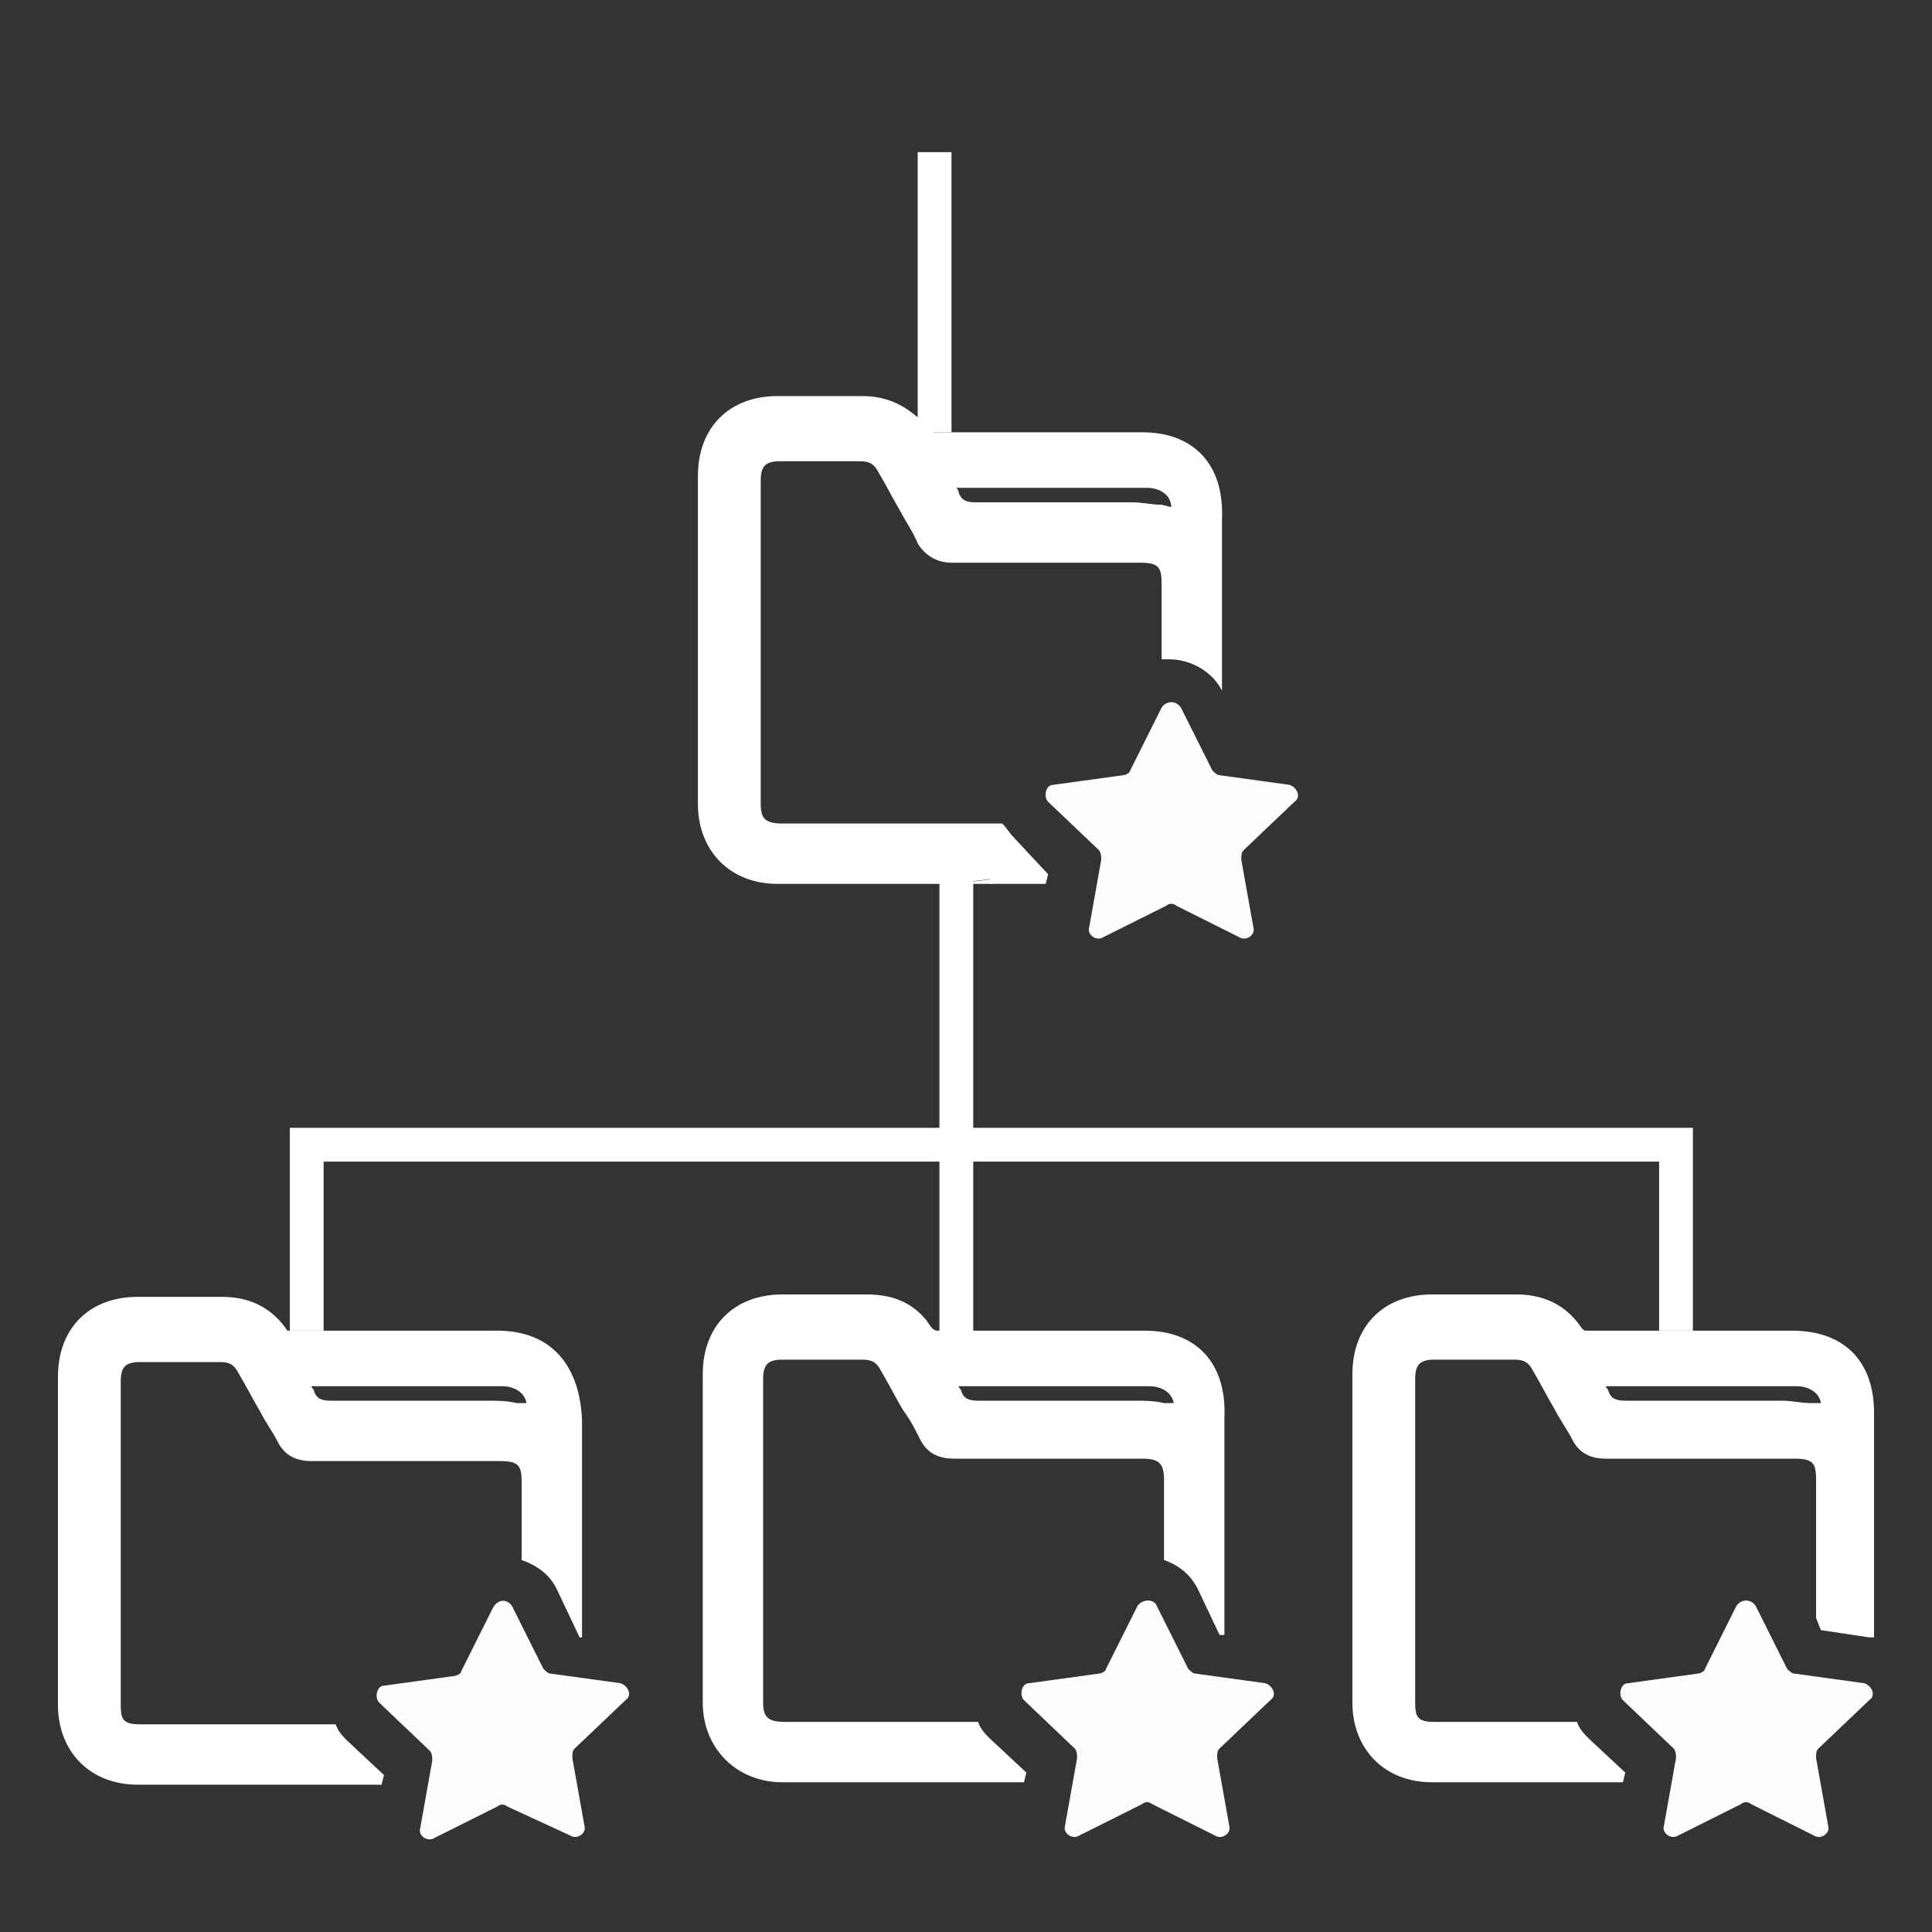 <?xml version="1.0" encoding="utf-8"?>
<!-- Generator: Adobe Illustrator 21.0.2, SVG Export Plug-In . SVG Version: 6.00 Build 0)  -->
<svg version="1.1" id="Layer_1" xmlns="http://www.w3.org/2000/svg" xmlns:xlink="http://www.w3.org/1999/xlink" x="0px" y="0px"
	 viewBox="0 0 80 80" style="enable-background:new 0 0 80 80;" xml:space="preserve">
<rect x="0" y="0" width="80" height="80" fill="#333333" stroke="none"/>
<style type="text/css">
	.st0{display:none;fill:#FFAC00;}
	.st1{fill:#FFFFFF;}
	.st2{fill:none;stroke:#FFFFFF;stroke-width:3;stroke-miterlimit:10;}
	.st3{fill:none;}
	.st4{fill:#FDFDFD;}
</style>
<rect y="0" class="st0" width="80" height="80"/>
<g>
	<g>
		<path class="st1" d="M40.3,36.5l-0.7,0.1h1.5v-0.2L40.3,36.5z"/>
		<path class="st1" d="M47.3,17.9h-3.1c-1.6,0-3.2,0-4.8,0h-0.7c0,0-0.1,0-0.2-0.1c-0.2-0.2-0.3-0.4-0.6-0.6
			c-0.6-0.5-1.3-0.8-2.2-0.8c-0.6,0-1.3,0-1.9,0c-0.5,0-1.1,0-1.6,0c-2,0-3.3,1.3-3.3,3.3c0,4.5,0,9.1,0,13.6c0,1.9,1.3,3.3,3.3,3.3
			l3.1,0h4.2l0.7-0.1l0.8-0.1v0.2h2.3l0.1-0.4L42,34.7c-0.2-0.2-0.3-0.4-0.5-0.6h-6l-3.1,0c-0.7,0-0.9-0.2-0.9-0.8c0-4.5,0-9,0-13.4
			c0-0.6,0.2-0.8,0.8-0.8h2c0.4,0,0.9,0,1.3,0c0.4,0,0.6,0.1,0.8,0.5c0.3,0.5,0.6,1.1,0.9,1.6c0.2,0.4,0.5,0.8,0.7,1.3
			c0.3,0.5,0.8,0.8,1.4,0.8c1.3,0,2.6,0,3.9,0h3.9c0.8,0,0.9,0.2,0.9,0.9v3.1c0.1,0,0.2,0,0.3,0c0.9,0,1.8,0.5,2.2,1.3l0,0v-7.1
			C50.7,19.2,49.4,17.9,47.3,17.9z M48.1,20.9c-0.4,0-0.8-0.1-1.2-0.1c-1.1,0-2.2,0-3.3,0c-1.1,0-2.1,0-3.2,0c0,0,0,0,0,0
			c-0.4,0-0.6-0.1-0.7-0.4c0-0.1-0.1-0.2-0.1-0.2h7.9c0.3,0,0.6,0.1,0.8,0.3c0.1,0.1,0.2,0.3,0.2,0.5L48.1,20.9z"/>
		<path class="st1" d="M47.4,55.1h-3.1c-1,0-1.9,0-2.9,0h-2.6c0,0-0.1,0-0.2-0.1c-0.1-0.1-0.2-0.3-0.3-0.4c-0.6-0.7-1.4-1-2.4-1
			c-0.6,0-1.3,0-1.9,0c-0.5,0-1.1,0-1.6,0c-2,0-3.3,1.3-3.3,3.3v13.6c0,1.9,1.4,3.3,3.3,3.3l3.1,0h6.9l0.1-0.4l-1.5-1.4
			c-0.2-0.2-0.4-0.4-0.5-0.7h-4.9l-3.1,0c-0.7,0-0.9-0.2-0.9-0.8c0-4.5,0-9,0-13.4c0-0.6,0.2-0.8,0.8-0.8h2c0.4,0,0.9,0,1.3,0
			c0.4,0,0.6,0.1,0.8,0.5c0.3,0.5,0.6,1.1,0.9,1.6c0.3,0.4,0.5,0.8,0.7,1.2c0.3,0.6,0.8,0.8,1.4,0.8c1.3,0,2.6,0,3.9,0h3.9
			c0.7,0,0.9,0.2,0.9,0.9v3.3c0.6,0.2,1.1,0.6,1.4,1.2l0.9,1.9l0.2,0v-9C50.8,56.4,49.5,55.1,47.4,55.1z M48.2,58.1
			C47.8,58,47.4,58,47,58c-1.1,0-2.2,0-3.3,0c-1.1,0-2.1,0-3.2,0c0,0,0,0,0,0c-0.4,0-0.6-0.1-0.7-0.4c0-0.1-0.1-0.1-0.1-0.2h7.9
			c0.3,0,0.6,0.1,0.8,0.3c0.1,0.1,0.2,0.3,0.2,0.4L48.2,58.1z"/>
		<path class="st1" d="M20.6,55.1h-4.8c-0.8,0-1.6,0-2.4,0H12c0,0,0,0,0,0c-0.1,0-0.1,0-0.1,0c-0.6-0.9-1.5-1.4-2.7-1.4
			c-0.6,0-1.3,0-1.9,0c-0.5,0-1,0-1.6,0c-2,0-3.3,1.3-3.3,3.3c0,4.5,0,9.1,0,13.6c0,1.9,1.3,3.3,3.3,3.3l3.1,0h7l0.1-0.4l-1.5-1.4
			c-0.2-0.2-0.4-0.4-0.5-0.7h-5l-3.1,0c-0.7,0-0.8-0.2-0.8-0.8c0-4.5,0-9,0-13.4c0-0.6,0.2-0.8,0.8-0.8h2c0.4,0,0.9,0,1.3,0
			c0.4,0,0.6,0.1,0.8,0.5c0.3,0.5,0.6,1.1,0.9,1.6c0.2,0.4,0.5,0.8,0.7,1.2c0.3,0.6,0.8,0.8,1.4,0.8c1.3,0,2.6,0,3.9,0h3.9
			c0.8,0,0.9,0.2,0.9,0.9v3.2c0.6,0.2,1.2,0.6,1.5,1.3l0.9,1.9l0.1,0v-9C24,56.4,22.7,55.1,20.6,55.1z M21.4,58.1
			C21,58,20.6,58,20.2,58c-1.1,0-2.2,0-3.3,0c-1,0-2.1,0-3.2,0c0,0,0,0,0,0c-0.4,0-0.6-0.1-0.7-0.4c0-0.1-0.1-0.1-0.1-0.2h7.9
			c0.3,0,0.6,0.1,0.8,0.3c0.1,0.1,0.2,0.3,0.2,0.4L21.4,58.1z"/>
		<path class="st1" d="M74.2,55.1h-4.1c-0.5,0-1,0-1.4,0h-0.6c-0.8,0-1.6,0-2.4,0c-0.1,0-0.1,0-0.2-0.1c-0.6-0.9-1.5-1.4-2.7-1.4
			c-0.6,0-1.3,0-1.9,0c-0.5,0-1,0-1.6,0c-2,0-3.3,1.3-3.3,3.3c0,4.5,0,9.1,0,13.6c0,1.9,1.3,3.3,3.3,3.3l3,0h4.9l0.1-0.4l-1.5-1.4
			c-0.2-0.2-0.4-0.4-0.5-0.7h-2.8l-3.1,0c-0.7,0-0.8-0.2-0.8-0.8c0-4.5,0-9,0-13.4c0-0.6,0.2-0.8,0.8-0.8h2c0.4,0,0.9,0,1.3,0
			c0.4,0,0.6,0.1,0.8,0.5c0.3,0.5,0.6,1.1,0.9,1.6c0.2,0.4,0.5,0.8,0.7,1.2c0.3,0.6,0.8,0.8,1.4,0.8c1.3,0,2.6,0,3.9,0h3.9
			c0.8,0,0.9,0.2,0.9,0.9V67l0.2,0.5l2,0.3c0.1,0,0.2,0,0.2,0v-9.3C77.6,56.4,76.4,55.1,74.2,55.1z M75,58.1c-0.4,0-0.8-0.1-1.2-0.1
			c-1.1,0-2.2,0-3.3,0c-1.1,0-2.1,0-3.2,0c0,0,0,0,0,0c-0.4,0-0.6-0.1-0.7-0.4c0-0.1-0.1-0.1-0.1-0.2h7.9c0.3,0,0.6,0.1,0.8,0.3
			c0.1,0.1,0.2,0.3,0.2,0.4L75,58.1z"/>
		<g>
			<polygon class="st1" points="70.1,55.1 68.7,55.1 68.7,48.1 13.4,48.1 13.4,55.1 12,55.1 12,46.7 70.1,46.7 			"/>
		</g>
		<g>
			<rect x="38.9" y="35.5" class="st1" width="1.4" height="20.6"/>
		</g>
		<g>
			<rect x="38" y="6.3" class="st1" width="1.4" height="11.6"/>
		</g>
	</g>
	<path class="st4" d="M21.2,66.5l1.3,2.6c0.1,0.1,0.2,0.2,0.3,0.2l2.9,0.4c0.3,0.1,0.5,0.5,0.2,0.7l-2.1,2c-0.1,0.1-0.1,0.2-0.1,0.4
		l0.5,2.8c0.1,0.3-0.3,0.6-0.6,0.4L21,74.8c-0.1-0.1-0.3-0.1-0.4,0L18,76.1c-0.3,0.2-0.7-0.1-0.6-0.4l0.5-2.8c0-0.1,0-0.3-0.1-0.4
		l-2.1-2c-0.2-0.2-0.1-0.7,0.2-0.7l2.9-0.4c0.1,0,0.3-0.1,0.3-0.2l1.3-2.6C20.6,66.2,21,66.2,21.2,66.5z"/>
	<path class="st4" d="M47.9,66.5l1.3,2.6c0.1,0.1,0.2,0.2,0.3,0.2l2.9,0.4c0.3,0.1,0.5,0.5,0.2,0.7l-2.1,2c-0.1,0.1-0.1,0.2-0.1,0.4
		l0.5,2.8c0.1,0.3-0.3,0.6-0.6,0.4l-2.6-1.3c-0.1-0.1-0.3-0.1-0.4,0l-2.6,1.3c-0.3,0.2-0.7-0.1-0.6-0.4l0.5-2.8c0-0.1,0-0.3-0.1-0.4
		l-2.1-2c-0.2-0.2-0.1-0.7,0.2-0.7l2.9-0.4c0.1,0,0.3-0.1,0.3-0.2l1.3-2.6C47.3,66.2,47.8,66.2,47.9,66.5z"/>
	<path class="st4" d="M72.7,66.5l1.3,2.6c0.1,0.1,0.2,0.2,0.3,0.2l2.9,0.4c0.3,0.1,0.5,0.5,0.2,0.7l-2.1,2c-0.1,0.1-0.1,0.2-0.1,0.4
		l0.5,2.8c0.1,0.3-0.3,0.6-0.6,0.4l-2.6-1.3c-0.1-0.1-0.3-0.1-0.4,0l-2.6,1.3c-0.3,0.2-0.7-0.1-0.6-0.4l0.5-2.8c0-0.1,0-0.3-0.1-0.4
		l-2.1-2c-0.2-0.2-0.1-0.7,0.2-0.7l2.9-0.4c0.1,0,0.3-0.1,0.3-0.2l1.3-2.6C72.1,66.2,72.5,66.2,72.7,66.5z"/>
	<path class="st4" d="M48.9,29.3l1.3,2.6c0.1,0.1,0.2,0.2,0.3,0.2l2.9,0.4c0.3,0.1,0.5,0.5,0.2,0.7l-2.1,2c-0.1,0.1-0.1,0.2-0.1,0.4
		l0.5,2.8c0.1,0.3-0.3,0.6-0.6,0.4l-2.6-1.3c-0.1-0.1-0.3-0.1-0.4,0l-2.6,1.3c-0.3,0.2-0.7-0.1-0.6-0.4l0.5-2.8c0-0.1,0-0.3-0.1-0.4
		l-2.1-2c-0.2-0.2-0.1-0.7,0.2-0.7l2.9-0.4c0.1,0,0.3-0.1,0.3-0.2l1.3-2.6C48.3,29,48.7,29,48.9,29.3z"/>
</g>
</svg>
